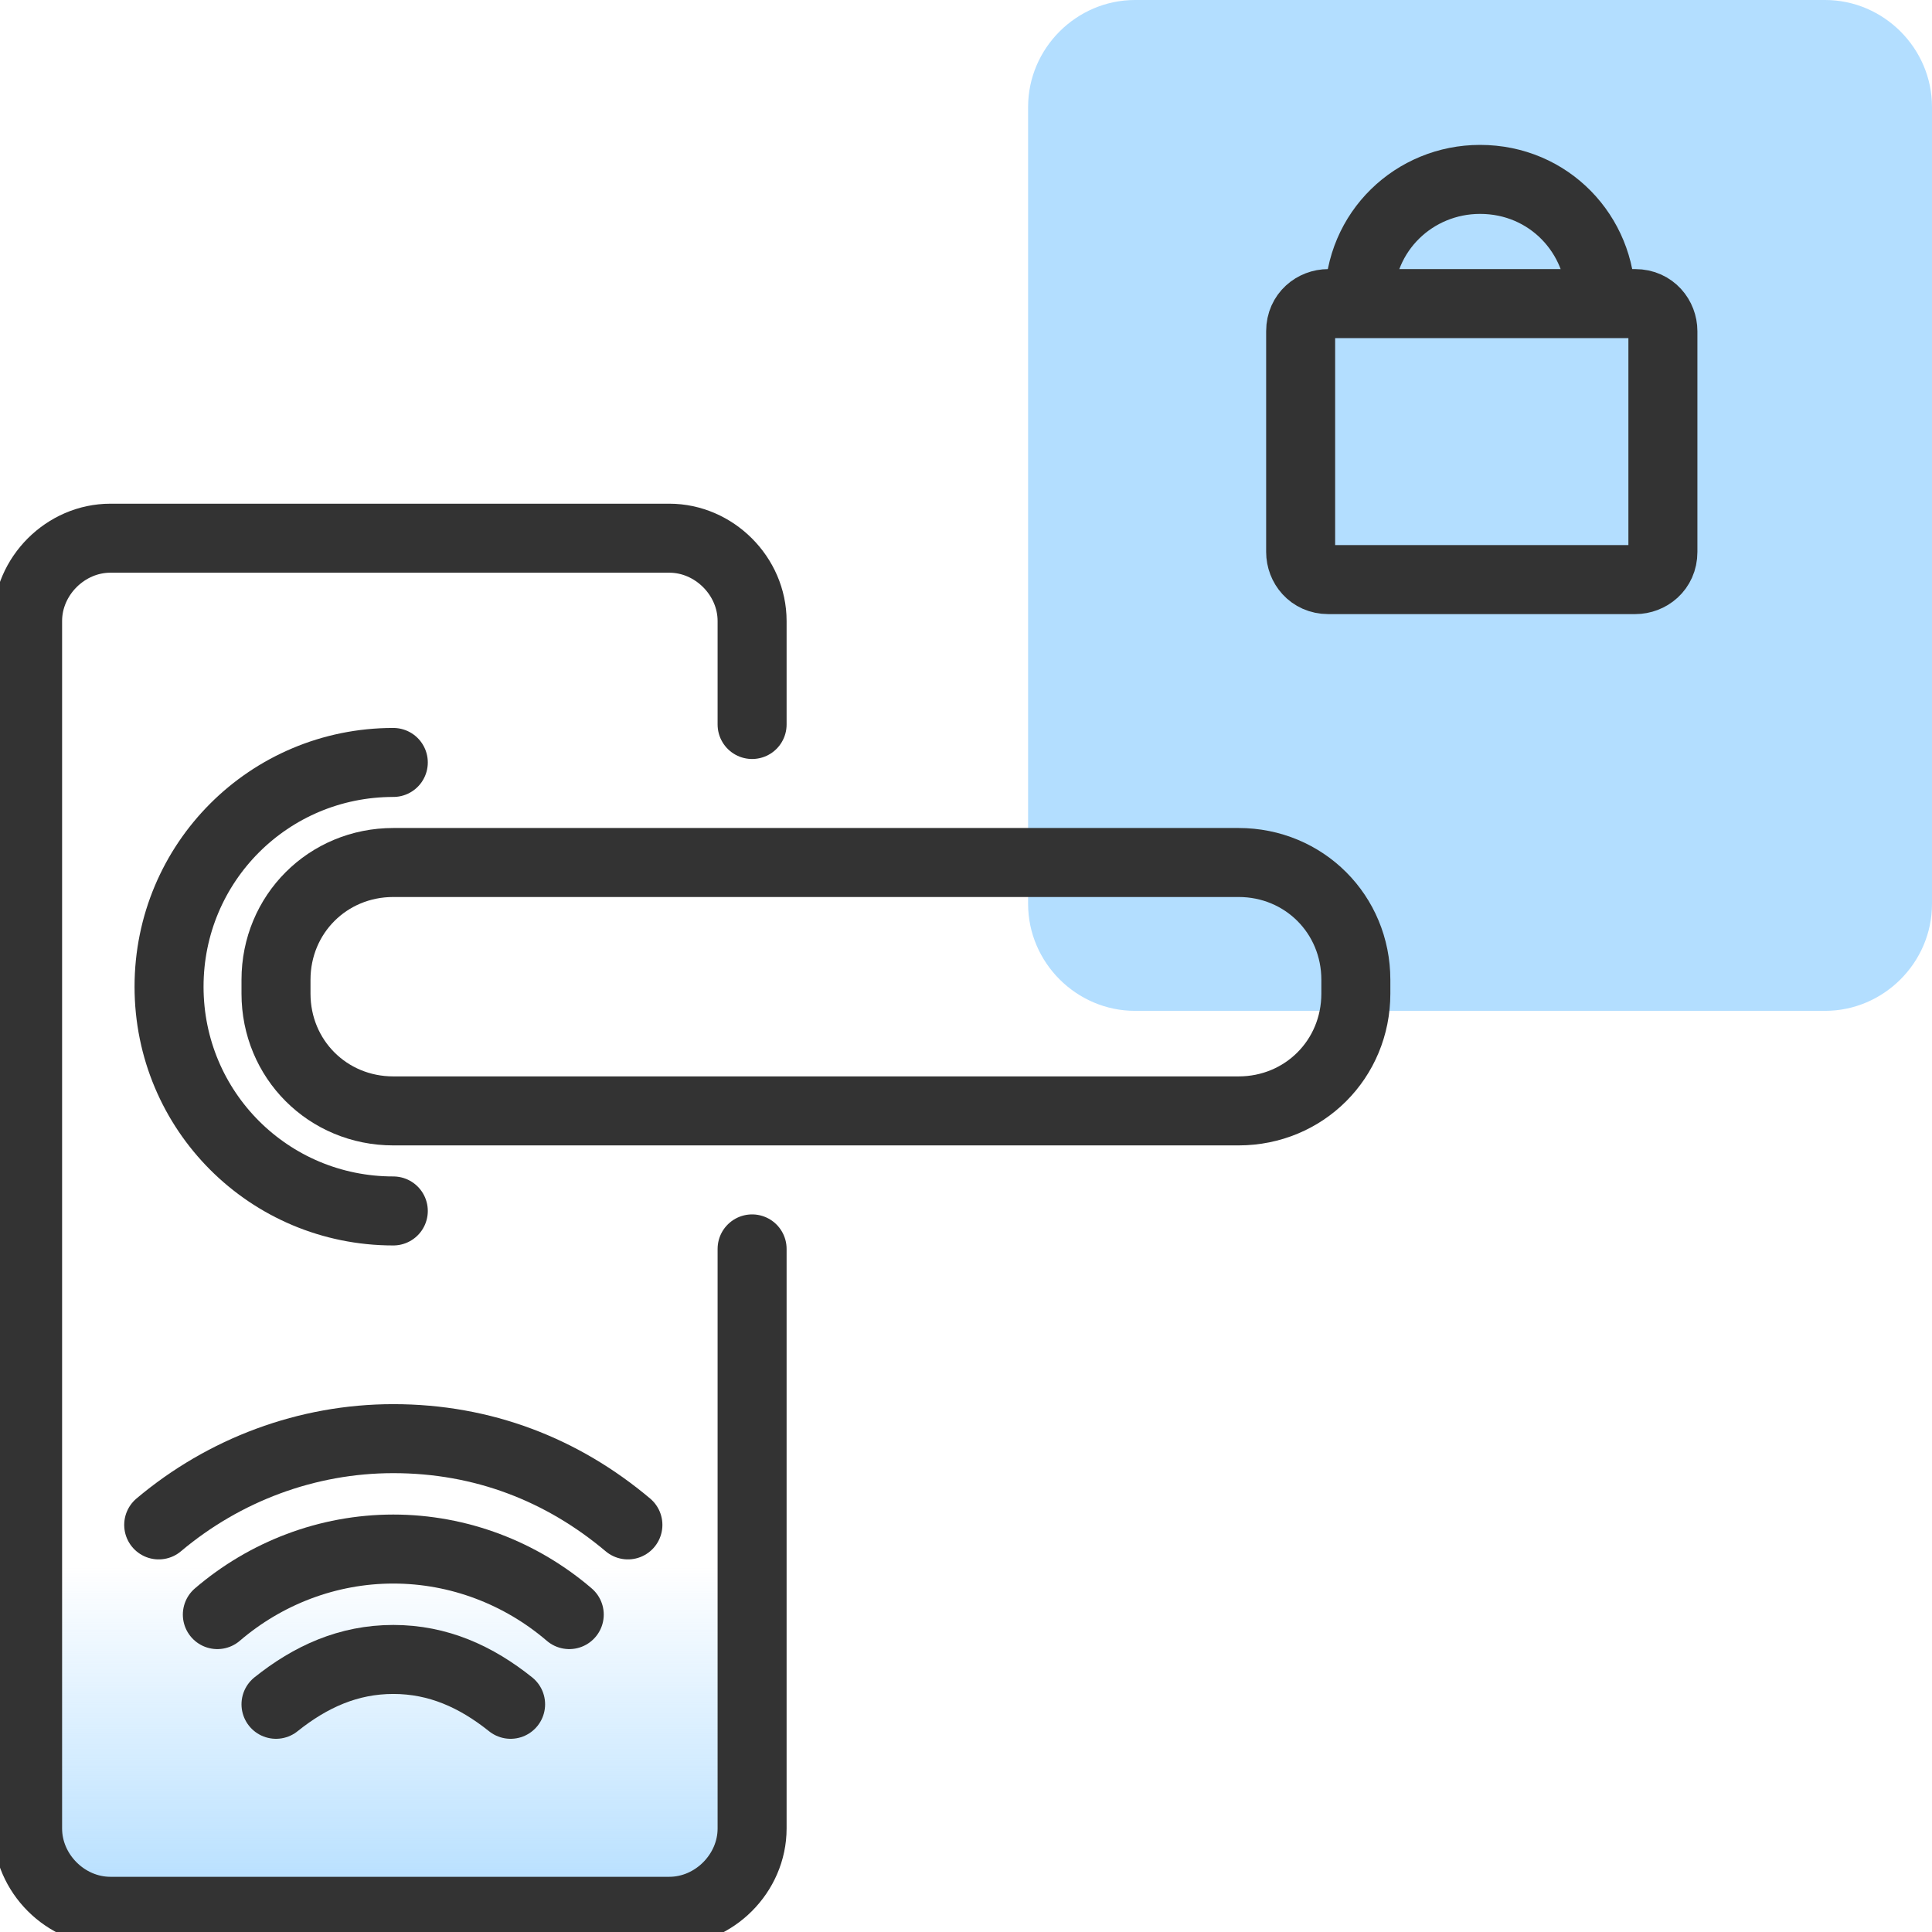 <?xml version="1.0" encoding="utf-8"?>
<!-- Generator: Adobe Illustrator 26.4.1, SVG Export Plug-In . SVG Version: 6.00 Build 0)  -->
<svg version="1.1" id="Layer_1" xmlns="http://www.w3.org/2000/svg" xmlns:xlink="http://www.w3.org/1999/xlink" x="0px" y="0px"
	 viewBox="0 0 56 56" style="enable-background:new 0 0 56 56;" xml:space="preserve">
<style type="text/css">
	.st0{fill:#B3DEFF;}
	.st1{fill:url(#SVGID_1_);}
	.st2{fill:none;stroke:#333333;stroke-width:2;stroke-linecap:round;stroke-linejoin:round;}
</style>
<path class="st0" d="M52.9,29.3h-20c-1.7,0-3.1-1.4-3.1-3.1V3.1c0-1.7,1.4-3.1,3.1-3.1h20C54.6,0,56,1.4,56,3.1v23.1
	C56,27.9,54.6,29.3,52.9,29.3z"/>
<g>
	<linearGradient id="SVGID_1_" gradientUnits="userSpaceOnUse" x1="11.357" y1="55.345" x2="11.357" y2="15.555">
		<stop  offset="0" style="stop-color:#B3DEFF"/>
		<stop  offset="0.25" style="stop-color:#B3DEFF;stop-opacity:0"/>
	</linearGradient>
	<path class="st1" d="M21.8,34.2V53c0,1.3-1.1,2.4-2.4,2.4H3.2c-1.3,0-2.4-1.1-2.4-2.4v-35c0-1.3,1.1-2.4,2.4-2.4h16.2
		c1.3,0,2.4,1.1,2.4,2.4V23"/>
	<path class="st2" d="M21.8,36.2V53c0,1.3-1.1,2.4-2.4,2.4H3.2c-1.3,0-2.4-1.1-2.4-2.4v-35c0-1.3,1.1-2.4,2.4-2.4h16.2
		c1.3,0,2.4,1.1,2.4,2.4V21"/>
	<path class="st2" d="M11.4,35.1c-3.6,0-6.5-2.9-6.5-6.5s2.9-6.5,6.5-6.5"/>
	<path class="st2" d="M35.9,32.2H11.4c-1.9,0-3.4-1.5-3.4-3.4v-0.4c0-1.9,1.5-3.4,3.4-3.4h24.5c1.9,0,3.4,1.5,3.4,3.4v0.4
		C39.3,30.7,37.8,32.2,35.9,32.2z"/>
	<g>
		<path class="st2" d="M18.2,44.2c-1.9-1.6-4.2-2.5-6.8-2.5c-2.5,0-4.9,0.9-6.8,2.5"/>
		<path class="st2" d="M16.5,46.8c-1.4-1.2-3.2-1.9-5.1-1.9s-3.7,0.7-5.1,1.9"/>
		<path class="st2" d="M14.8,49.4c-1-0.8-2.1-1.3-3.4-1.3c-1.3,0-2.4,0.5-3.4,1.3"/>
	</g>
</g>
<g>
	<path class="st2" d="M47.4,16.8h-8.9c-0.5,0-0.8-0.4-0.8-0.8V9.6c0-0.5,0.4-0.8,0.8-0.8h8.9c0.5,0,0.8,0.4,0.8,0.8V16
		C48.2,16.5,47.8,16.8,47.4,16.8z"/>
	<path class="st2" d="M39.4,8.7c0-2,1.6-3.5,3.5-3.5c2,0,3.5,1.6,3.5,3.5"/>
</g>
</svg>
